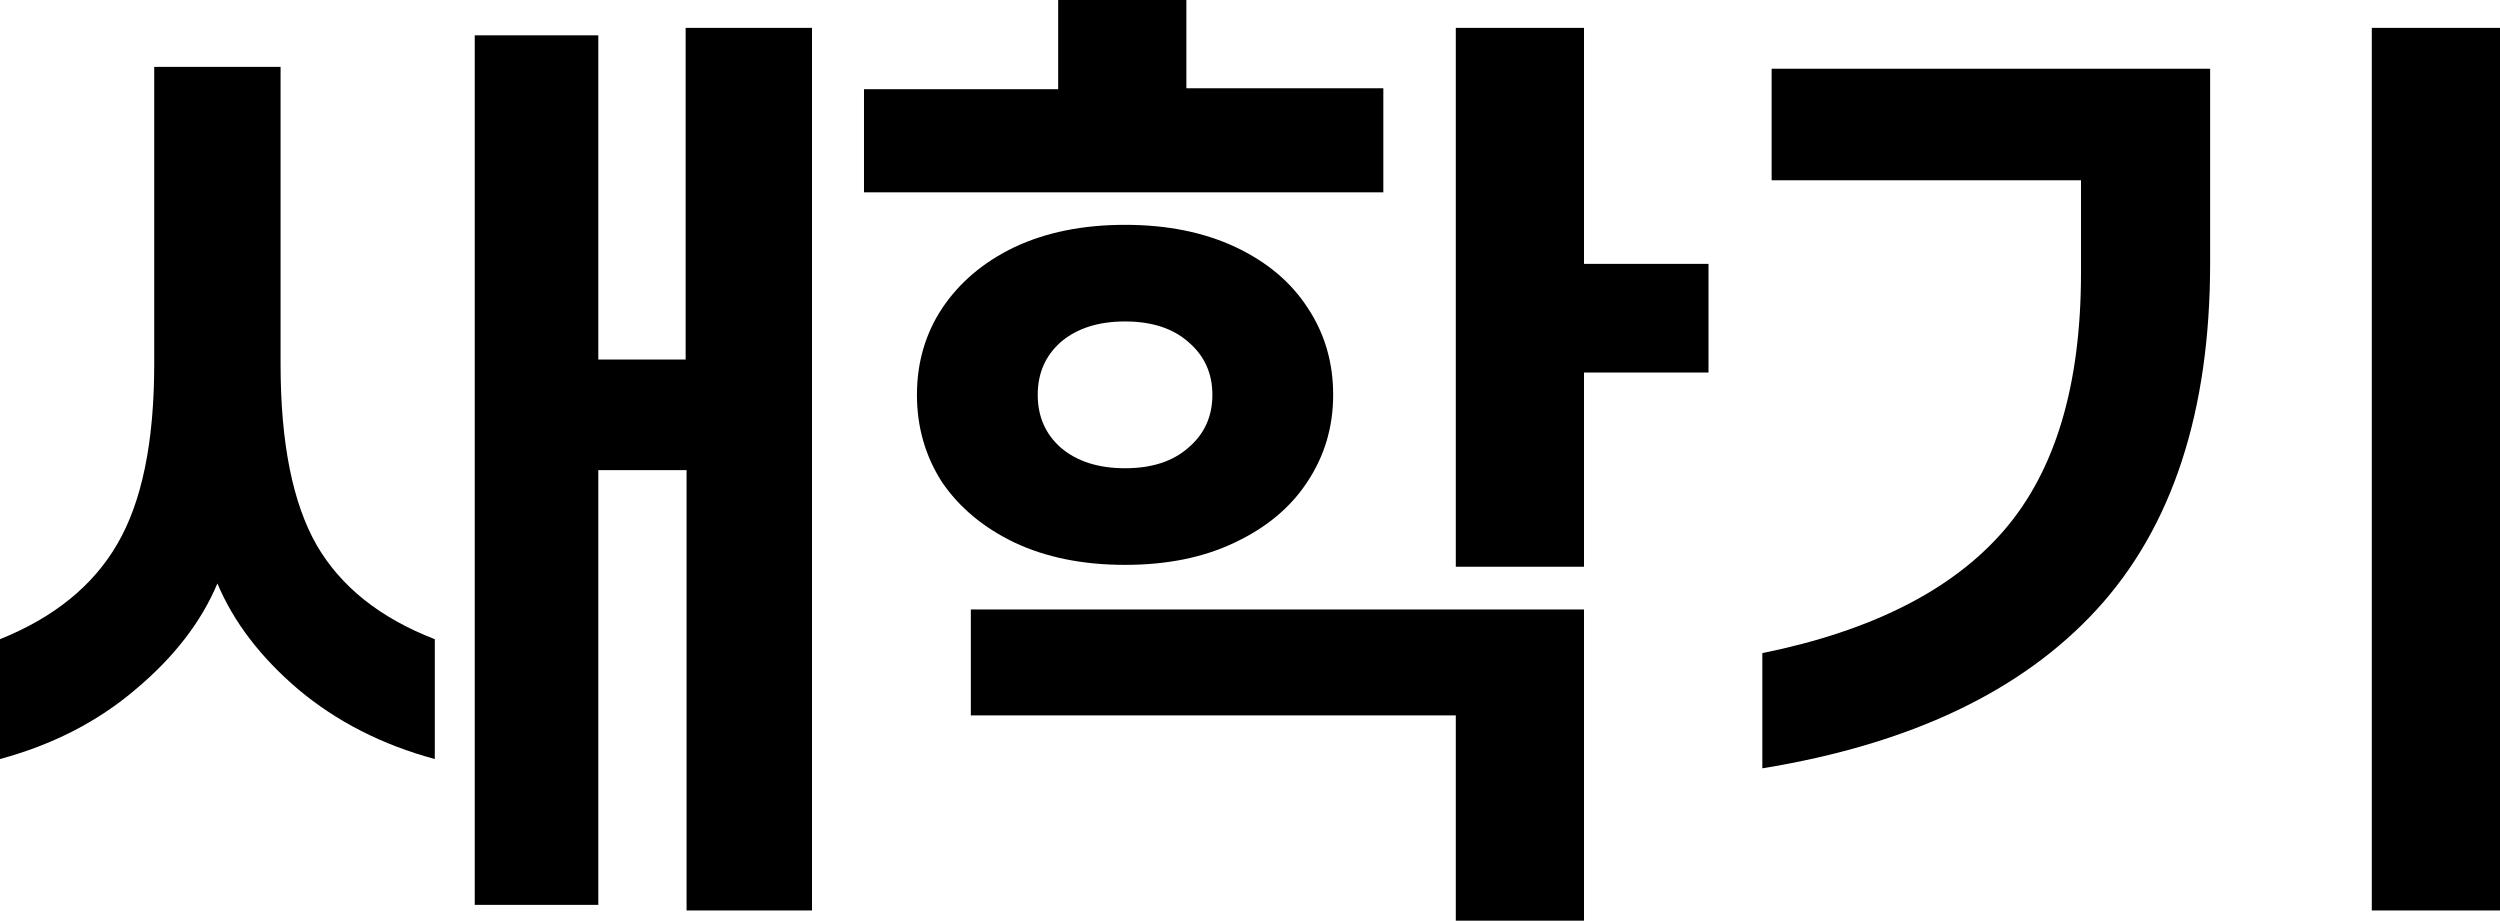 <?xml version="1.0" encoding="utf-8"?>
<svg xmlns="http://www.w3.org/2000/svg" fill="none" height="100%" overflow="visible" preserveAspectRatio="none" style="display: block;" viewBox="0 0 96.873 35.676" width="100%">
<g id="">
<path d="M31.464 1.08V35.28H26.604V18.216H23.184V35.064H18.396V1.368H23.184V13.932H26.568V1.08H31.464ZM0 24.768C2.088 23.928 3.6 22.704 4.536 21.096C5.496 19.464 5.976 17.136 5.976 14.112V2.592H10.872V14.112C10.872 17.16 11.34 19.5 12.276 21.132C13.212 22.74 14.736 23.952 16.848 24.768V29.412C14.808 28.86 13.044 27.96 11.556 26.712C10.092 25.464 9.048 24.096 8.424 22.608C7.8 24.096 6.744 25.464 5.256 26.712C3.792 27.96 2.04 28.86 0 29.412V24.768Z" fill="black"/>
<path d="M53.603 3.42V7.452H33.479V3.456H41.003V0H45.971V3.42H53.603ZM61.379 14.436V21.96H56.411V1.08H61.379V10.224H66.203V14.436H61.379ZM43.595 21.888C41.963 21.888 40.535 21.6 39.311 21.024C38.111 20.448 37.175 19.668 36.503 18.684C35.855 17.676 35.531 16.548 35.531 15.3C35.531 14.052 35.855 12.936 36.503 11.952C37.175 10.944 38.111 10.152 39.311 9.576C40.535 9 41.963 8.712 43.595 8.712C45.227 8.712 46.655 9 47.879 9.576C49.103 10.152 50.039 10.944 50.687 11.952C51.335 12.936 51.659 14.052 51.659 15.3C51.659 16.548 51.323 17.676 50.651 18.684C50.003 19.668 49.067 20.448 47.843 21.024C46.643 21.6 45.227 21.888 43.595 21.888ZM43.595 18.144C44.627 18.144 45.443 17.88 46.043 17.352C46.667 16.824 46.979 16.14 46.979 15.3C46.979 14.46 46.667 13.776 46.043 13.248C45.443 12.72 44.627 12.456 43.595 12.456C42.563 12.456 41.735 12.72 41.111 13.248C40.511 13.776 40.211 14.46 40.211 15.3C40.211 16.14 40.511 16.824 41.111 17.352C41.735 17.88 42.563 18.144 43.595 18.144ZM61.379 23.616V35.676H56.411V27.72H37.619V23.616H61.379Z" fill="black"/>
<path d="M96.873 1.08V35.28H91.905V1.08H96.873ZM68.289 25.308C72.537 24.444 75.657 22.86 77.649 20.556C79.641 18.252 80.637 14.928 80.637 10.584V6.984H68.649V2.664H85.641V10.188C85.641 15.948 84.177 20.424 81.249 23.616C78.345 26.784 74.025 28.836 68.289 29.772V25.308Z" fill="black"/>
</g>
</svg>